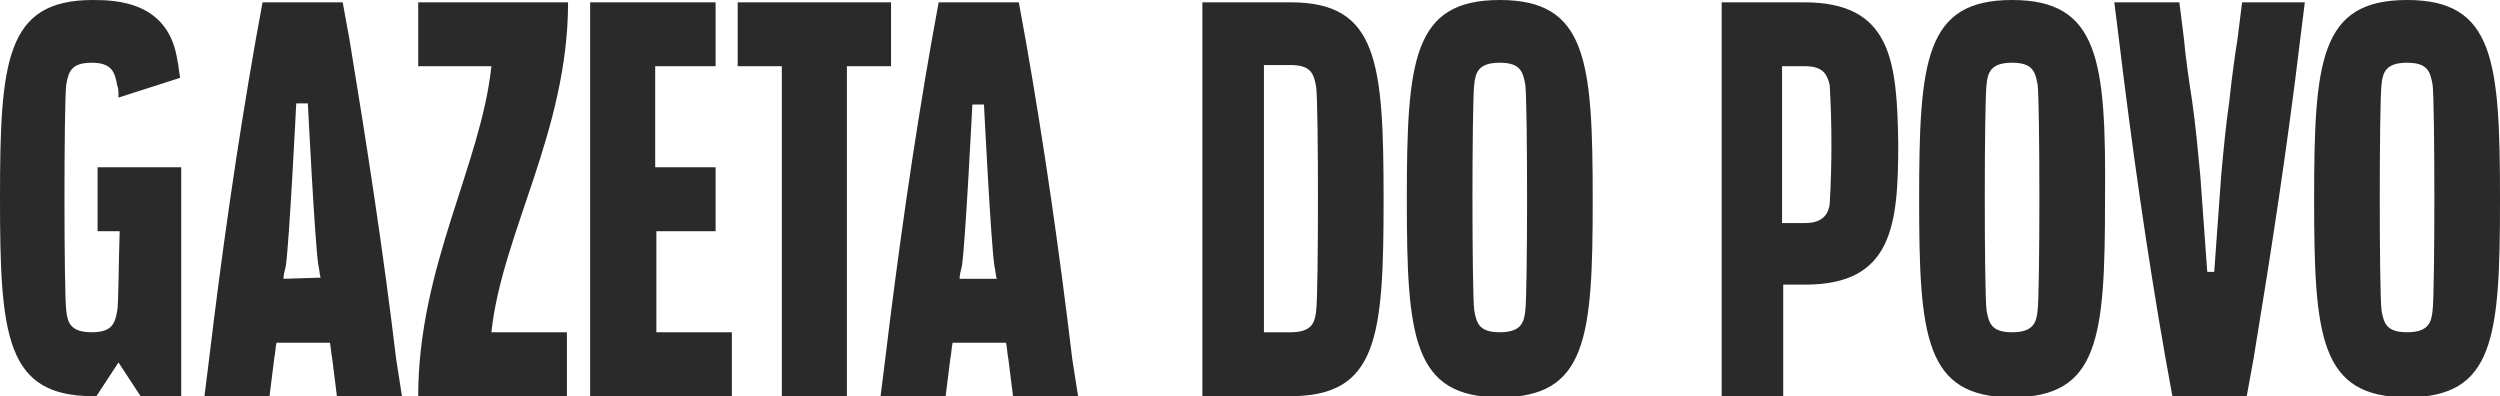 <?xml version="1.0" encoding="utf-8"?>
<!-- Generator: Adobe Illustrator 25.2.3, SVG Export Plug-In . SVG Version: 6.00 Build 0)  -->
<svg version="1.1" id="Camada_1" xmlns="http://www.w3.org/2000/svg" xmlns:xlink="http://www.w3.org/1999/xlink" x="0px" y="0px"
	 viewBox="0 0 215.2 34.1" style="enable-background:new 0 0 215.2 34.1;" xml:space="preserve">
<style type="text/css">
	.st0{fill:#2A2A2A;}
</style>
<path id="logo-gazeta" class="st0" d="M92.3,30.9c-1.1-9.2-2.4-18.3-4-27.4l-0.6-3.3h-6.9l-0.6,3.3c-1.6,9.1-2.9,18.3-4,27.4
	l-0.4,3.2h5.6l0.4-3.2c0.1-0.5,0.1-0.9,0.2-1.4h4.6c0.1,0.5,0.1,0.9,0.2,1.4l0.4,3.2h5.6L92.3,30.9z M82.6,24c0-0.3,0.1-0.7,0.2-1.1
	C83.1,21,83.7,9,83.7,9h1c0,0,0.6,12,0.9,13.9c0.1,0.4,0.1,0.8,0.2,1.1L82.6,24z M76.7,5.7h-3.8v28.4h-5.6V5.7h-3.8V0.2h13.2V5.7z
	 M56.4,5.7v8.7h5.2v5.5h-5.1v8.7h6.5v5.5H50.8V0.2h10.8v5.5H56.4z M48.8,28.6v5.5H36c0-11.1,5.4-19.9,6.3-28.4H36V0.2h12.9
	c0,11.1-5.7,19.9-6.6,28.4L48.8,28.6z M34.1,30.9c-1.1-9.2-2.5-18.3-4-27.4l-0.6-3.3h-6.9L22,3.5c-1.6,9.1-2.9,18.2-4,27.4l-0.4,3.2
	h5.6l0.4-3.2c0.1-0.5,0.1-0.9,0.2-1.4h4.6c0.1,0.5,0.1,0.9,0.2,1.4l0.4,3.2h5.6L34.1,30.9z M24.4,24c0-0.3,0.1-0.7,0.2-1.1
	c0.3-1.9,0.9-14,0.9-14h1c0,0,0.6,12,0.9,13.9c0.1,0.4,0.1,0.8,0.2,1.1L24.4,24z M15.6,14.4v19.7h-3.5l-1.9-2.9l-1.9,2.9H8
	c-7.5,0-8-5.2-8-17C0,5.2,0.5,0,8,0c2.1,0,6.3,0.2,7.2,4.8c0.1,0.5,0.2,1.1,0.3,1.9l-5.3,1.7c0-0.5,0-0.8-0.1-1
	C9.9,6.3,9.7,5.4,7.9,5.4s-2,0.8-2.2,1.9C5.5,9,5.5,25.1,5.7,26.7c0.1,1.1,0.4,1.9,2.2,1.9s2-0.8,2.2-1.9c0.1-0.6,0.1-3.5,0.2-6.8
	H8.4v-5.5L15.6,14.4z M129.1,0c-7.5,0-8,5.2-8,17.2c0,11.8,0.5,17,8,17s8-5.1,8-17C137.1,5.2,136.6,0,129.1,0z M131.3,26.7
	c-0.1,1.1-0.4,1.9-2.2,1.9s-2-0.8-2.2-1.9c-0.2-1.6-0.2-17.7,0-19.4c0.1-1.1,0.4-1.9,2.2-1.9c1.8,0,2,0.8,2.2,1.9
	C131.5,9,131.5,25.1,131.3,26.7L131.3,26.7z M111.1,0.2h-7.6v33.9h7.6c7.5,0,8-5.1,8-16.9C119.1,5.3,118.6,0.2,111.1,0.2z
	 M113.3,26.7c-0.1,1.1-0.4,1.9-2.2,1.9h-2.3v-23h2.3c1.8,0,2,0.8,2.2,1.9C113.5,9.1,113.5,25.1,113.3,26.7L113.3,26.7z M198.4,0.2
	l-0.4,3.2c-1.1,9.2-2.5,18.3-4,27.4l-0.6,3.3H187l-0.6-3.3c-1.6-9.1-2.9-18.3-4-27.4L182,0.2h5.6l0.4,3.2c0.1,1.2,0.4,3.4,0.7,5.3
	c0.3,2.1,0.5,4.3,0.7,6.4l0.6,8.3h0.6l0.6-8.3c0.2-2.2,0.4-4.3,0.7-6.4c0.2-1.9,0.5-4.1,0.7-5.3l0.4-3.2L198.4,0.2z M207.2,0
	c-7.5,0-8,5.2-8,17.2c0,11.8,0.5,17,8,17s8-5.1,8-17C215.2,5.2,214.7,0,207.2,0z M209.4,26.7c-0.1,1.1-0.4,1.9-2.2,1.9
	s-2-0.8-2.2-1.9c-0.2-1.6-0.2-17.7,0-19.4c0.1-1.1,0.4-1.9,2.2-1.9s2,0.8,2.2,1.9C209.6,9,209.6,25.1,209.4,26.7L209.4,26.7z
	 M173.2,0c-7.5,0-8,5.2-8,17.2c0,11.8,0.5,17,8,17s8-5.1,8-17C181.3,5.2,180.7,0,173.2,0z M175.4,26.7c-0.1,1.1-0.4,1.9-2.2,1.9
	s-2-0.8-2.2-1.9c-0.2-1.6-0.2-17.7,0-19.4c0.1-1.1,0.4-1.9,2.2-1.9s2,0.8,2.2,1.9C175.6,9,175.6,25.1,175.4,26.7z M155.3,0.2h-7.1
	v33.9h5.3v-9.6h1.9c7.5,0,8-5.1,8-12.1C163.3,5.2,162.8,0.2,155.3,0.2L155.3,0.2z M157.5,17.6c-0.1,0.6-0.4,1.6-2.1,1.6h-2V5.7h2
	c1.7,0,1.9,0.9,2.1,1.6C157.7,10.7,157.7,14.2,157.5,17.6L157.5,17.6z"/>
</svg>
